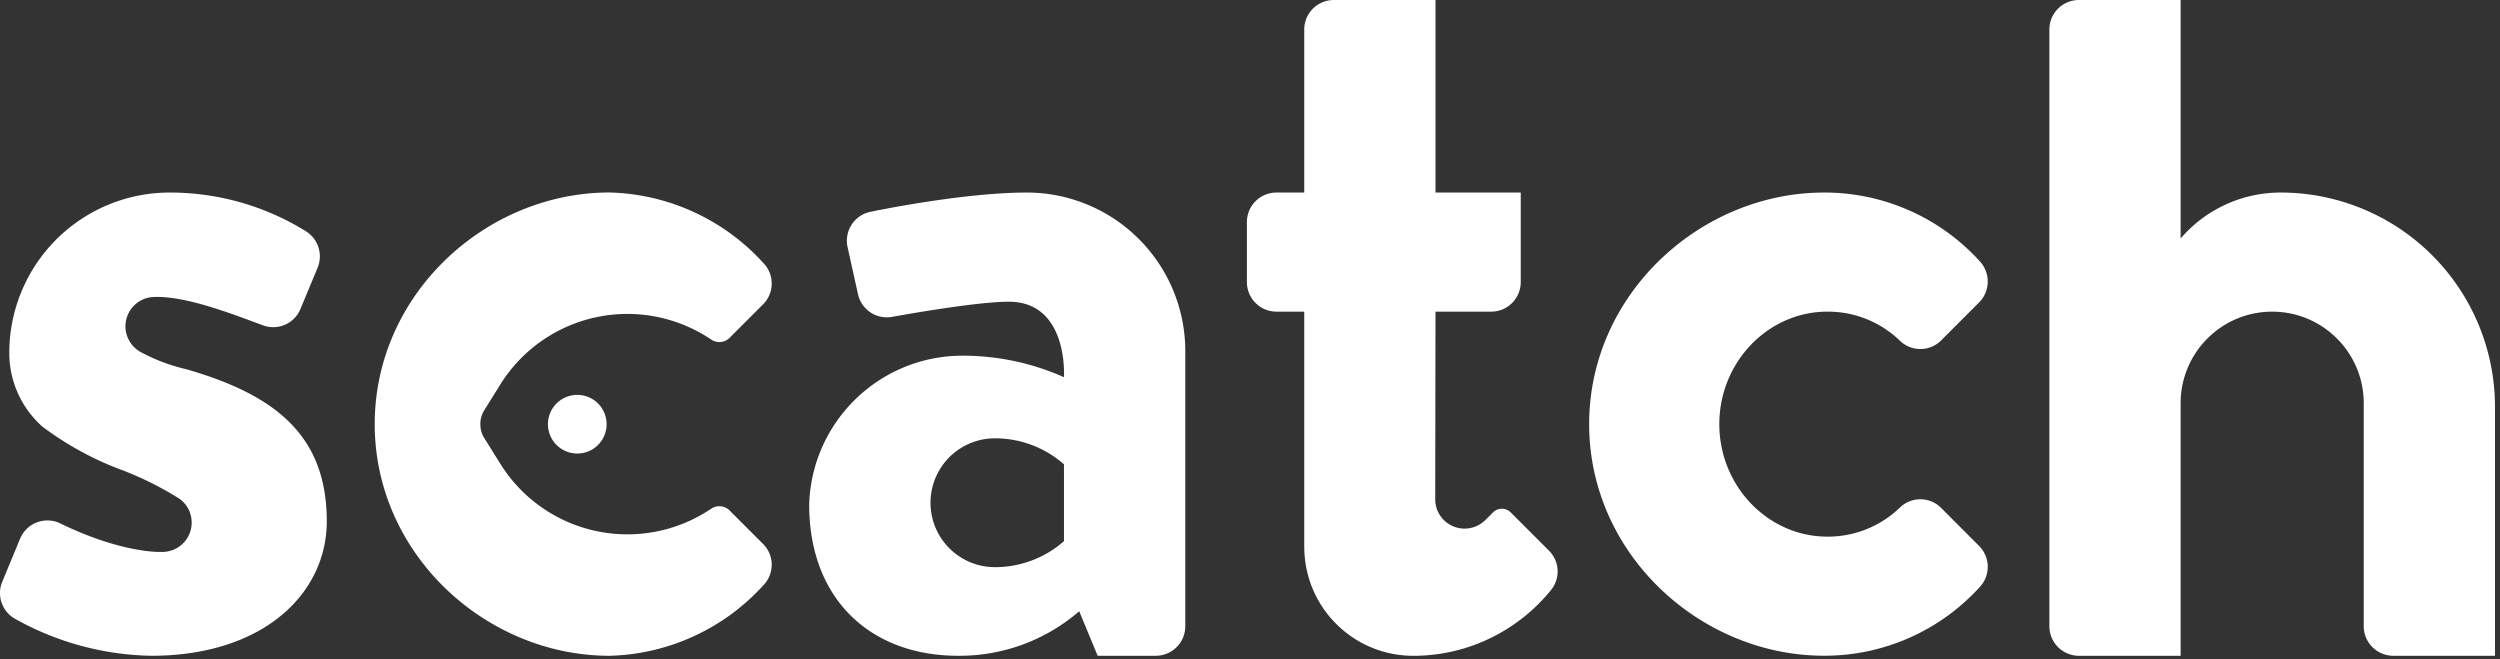 <svg width="368" height="97" viewBox="0 0 368 97" xmlns="http://www.w3.org/2000/svg"><rect x="0" y="0" width="368" height="97" fill="#333333" stroke="none"/><title>logo-scatch</title><g transform="translate(-1)" fill="#FFF"><path d="M292.324 80.363a4.346 4.346 0 0 1 .12 6.02 30.861 30.861 0 0 1-22.94 10.14c-18.18 0-34.58-14.94-34.58-34.09 0-19.15 16.4-34.09 34.58-34.09a30.861 30.861 0 0 1 22.94 10.14 4.359 4.359 0 0 1-.12 6.03l-5.61 5.62a4.325 4.325 0 0 1-6.05.02 15.253 15.253 0 0 0-10.67-4.28c-8.77 0-15.91 7.47-15.91 16.56s7.14 16.56 15.91 16.56a15.253 15.253 0 0 0 10.67-4.28 4.325 4.325 0 0 1 6.05.03l5.61 5.62zm44.39-52.02a19.37 19.37 0 0 0-14.726 6.763V0h-14.97a4.35 4.35 0 0 0-4.35 4.35v87.83a4.35 4.35 0 0 0 4.35 4.35h14.97V59.353c0-7.443 6.033-13.477 13.476-13.477 7.444 0 13.477 6.034 13.477 13.477V92.18a4.35 4.35 0 0 0 4.35 4.35h14.97V59.89a31.547 31.547 0 0 0-31.547-31.547zm-223.405 51.71a4.326 4.326 0 0 1 .29 5.84 31.664 31.664 0 0 1-22.86 10.64c-18.19 0-34.57-14.93-34.58-34.09v-.02c.01-19.16 16.39-34.09 34.58-34.09a31.664 31.664 0 0 1 22.86 10.64 4.326 4.326 0 0 1-.29 5.84l-4.95 4.95a2.14 2.14 0 0 1-2.67.22 22.044 22.044 0 0 0-31.04 6.61l-2.36 3.79a3.74 3.74 0 0 0-.58 2.04v.02a3.74 3.74 0 0 0 .58 2.04l2.36 3.79a22.044 22.044 0 0 0 31.04 6.61 2.14 2.14 0 0 1 2.67.22l4.95 4.95z"/><circle cx="85.975" cy="62.443" r="4.32"/><path d="M1.333 85.634a4.343 4.343 0 0 0 1.879 5.453 42.444 42.444 0 0 0 20.075 5.443c16.398 0 25.814-9.092 25.814-19.806 0-12.665-7.62-18.605-20.678-22.377a26.43 26.43 0 0 1-6.794-2.573 4.32 4.32 0 0 1 2.16-8.062c4.63-.145 11.413 2.51 15.926 4.18a4.34 4.34 0 0 0 5.514-2.414l2.52-6.064a4.36 4.36 0 0 0-1.725-5.377 37.946 37.946 0 0 0-20.055-5.694 23.6 23.6 0 0 0-23.601 23.6 14.488 14.488 0 0 0 4.9 10.878 46.735 46.735 0 0 0 10.986 6.11 47.943 47.943 0 0 1 9.161 4.483 4.32 4.32 0 0 1-2.52 7.829s-5.655.355-15.022-4.197a4.35 4.35 0 0 0-5.916 2.248l-2.624 6.34zm222.045-10.208a1.843 1.843 0 0 0-2.607 0l-1.137 1.137-.008-.003a4.318 4.318 0 0 1-7.36-3.066l-.002-.001.04-27.62h8.2a4.35 4.35 0 0 0 4.35-4.35v-13.18h-12.55V.003h-14.97a4.347 4.347 0 0 0-4.35 4.35v23.99h-4.09a4.347 4.347 0 0 0-4.35 4.35v8.83a4.35 4.35 0 0 0 4.35 4.35h4.09v34.61a1.78 1.78 0 0 0 .01.23c.116 8.77 7.259 15.82 16.03 15.82a25.891 25.891 0 0 0 13.17-3.57 26.208 26.208 0 0 0 7.17-6.18 4.317 4.317 0 0 0-.369-5.739l-5.617-5.618zm-71.243-47.083c-7.357 0-17.331 1.678-22.989 2.83a4.35 4.35 0 0 0-3.383 5.203l1.531 6.923a4.345 4.345 0 0 0 5.003 3.345c4.966-.885 13.172-2.23 17.2-2.23 8.825 0 8.119 11.11 8.119 11.11a36.564 36.564 0 0 0-14.933-3.166c-12.218 0-22.22 9.717-22.571 21.93 0 13.8 8.93 22.242 21.918 22.242a26.933 26.933 0 0 0 17.83-6.555l2.716 6.555h8.548a4.35 4.35 0 0 0 4.35-4.35V51.682a23.34 23.34 0 0 0-23.34-23.34zm5.483 51.314a15.35 15.35 0 0 1-10.166 3.828 9.482 9.482 0 0 1 0-18.964 15.35 15.35 0 0 1 10.166 3.829v11.307z"/></g></svg>